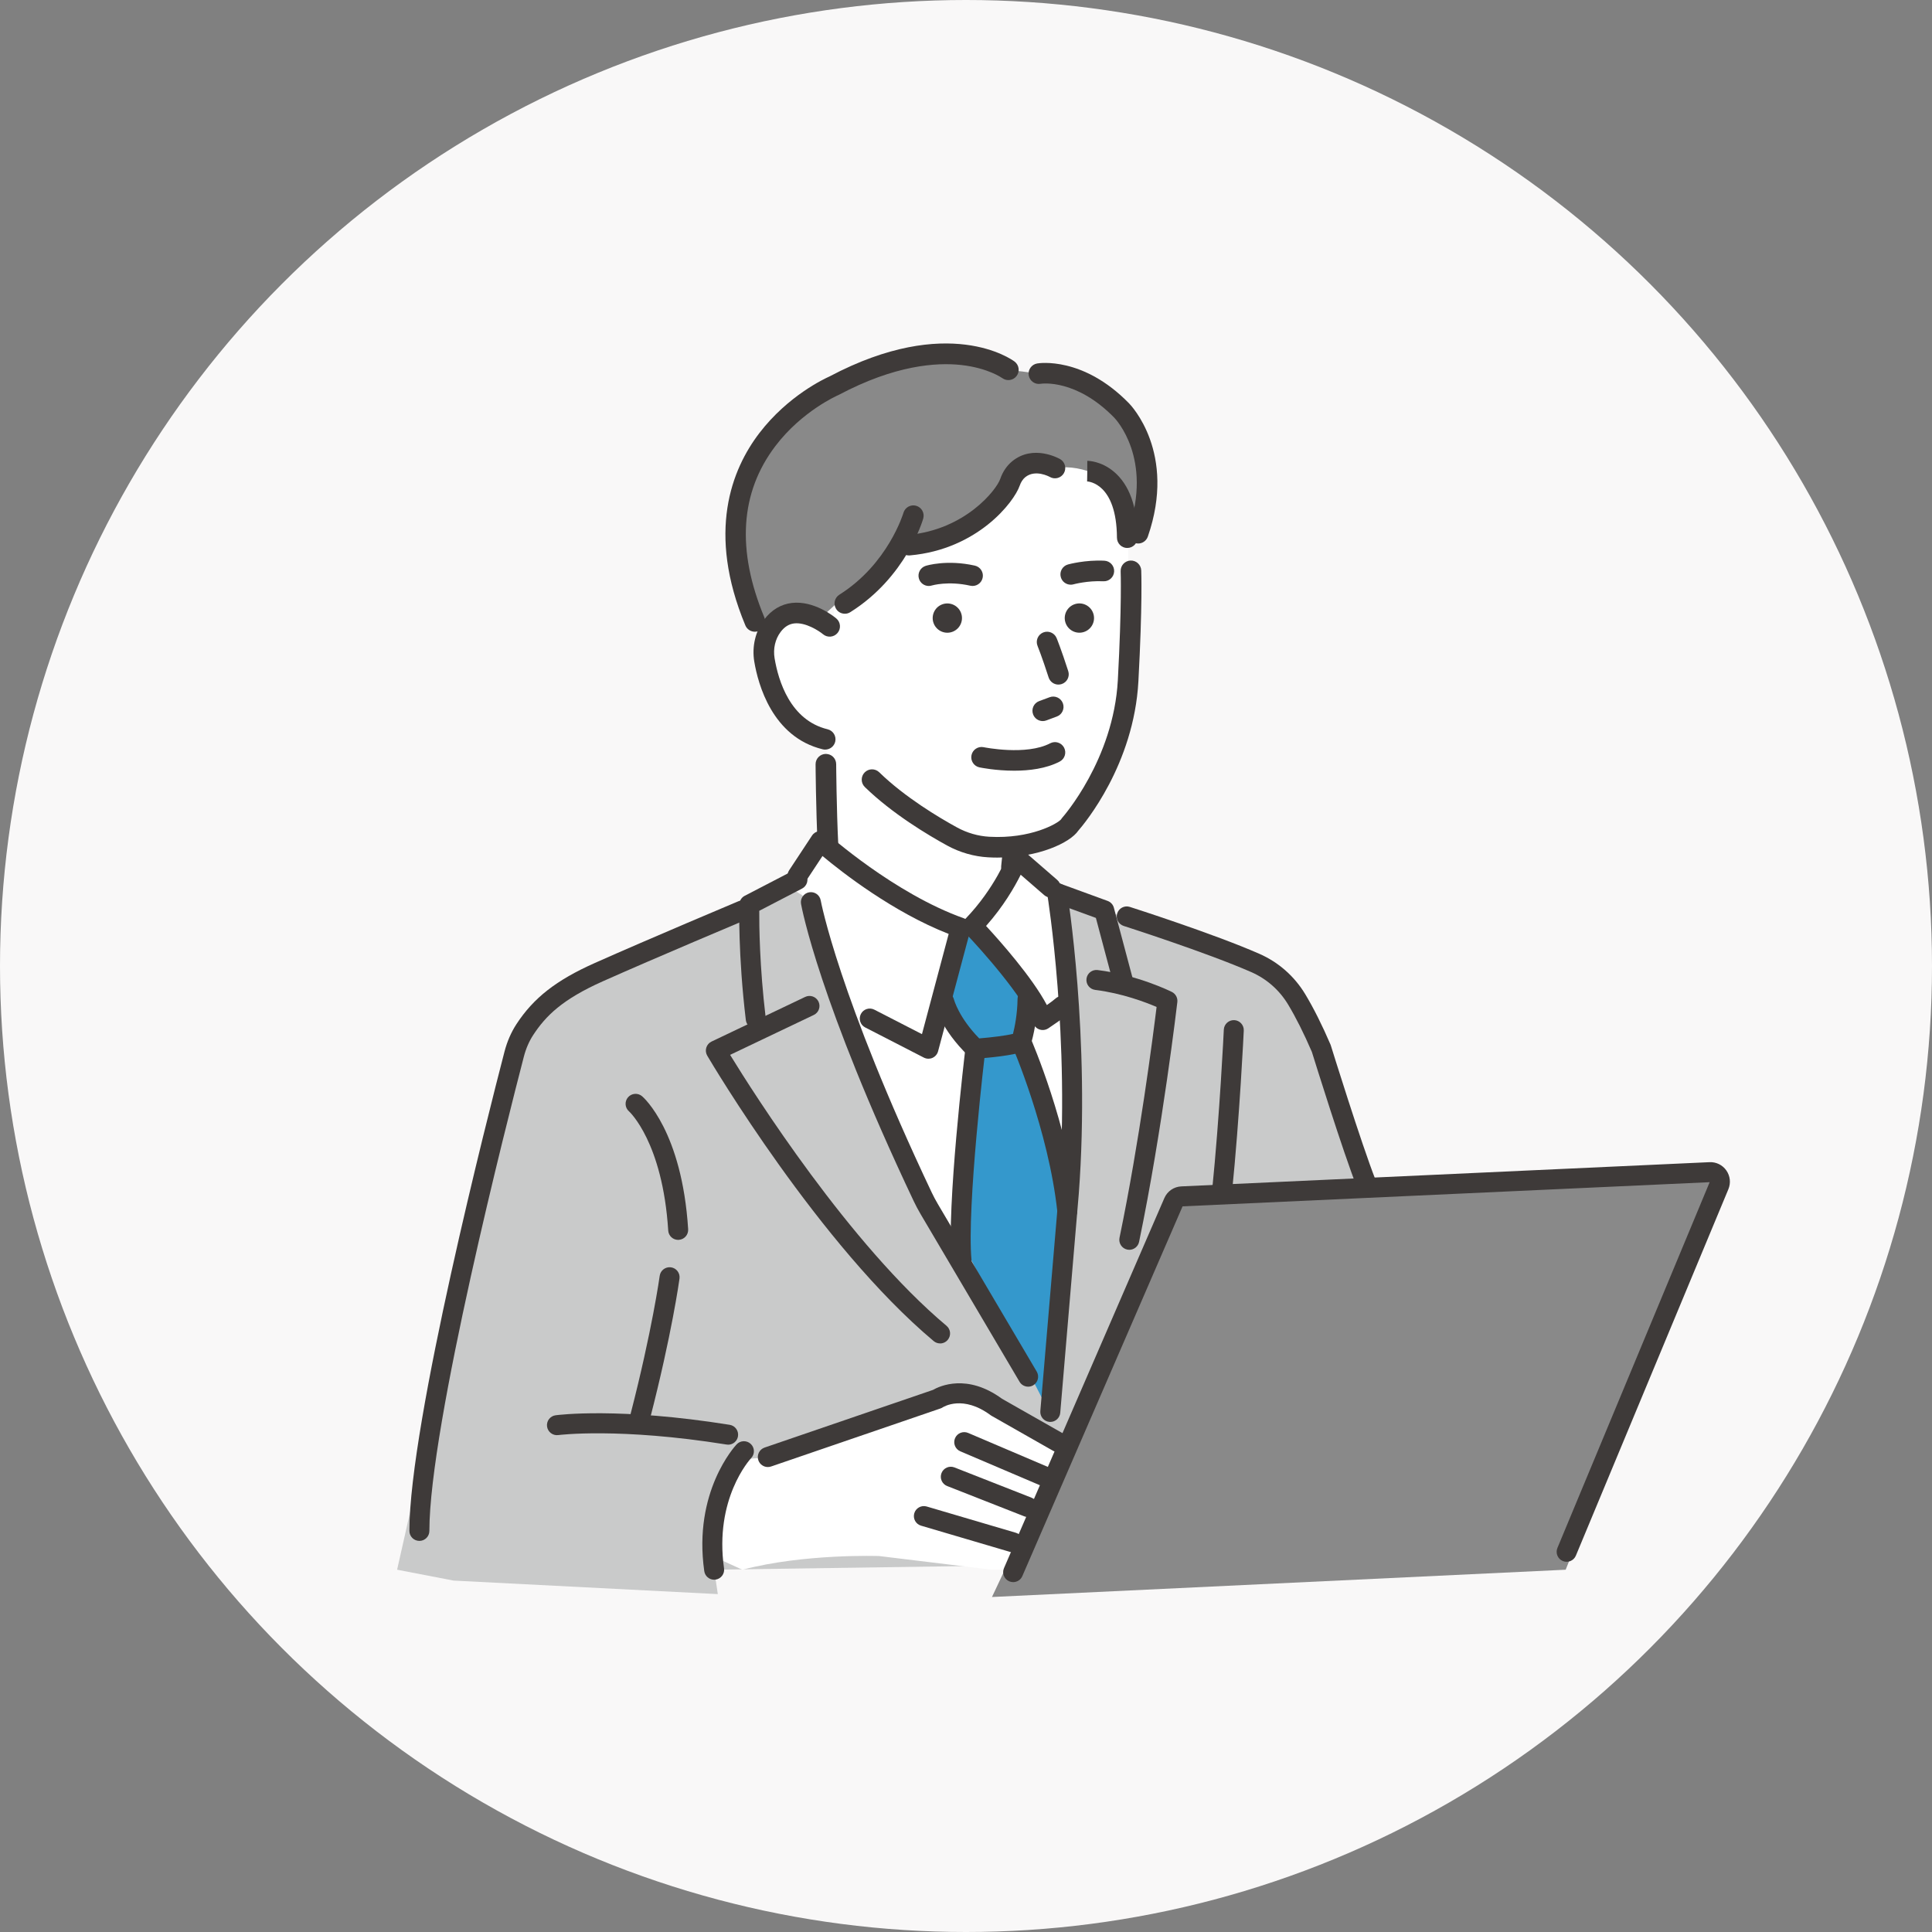 <svg width="180" height="180" viewBox="0 0 180 180" fill="none" xmlns="http://www.w3.org/2000/svg">
<rect x="0" y="0" width="180" height="180" fill="#808080" stroke="none"/>
<circle cx="90" cy="90" r="90" fill="#F9F8F8"/>
<g clip-path="url(#clip0_135_100)">
<path d="M77.7 58.323C77.7 58.323 73.48 54.364 72.371 59.119C72.371 59.119 70.188 65.581 76.987 68.532L77.202 79.177C77.202 79.177 84.362 85.591 89.463 87.256L93.855 82.781L94.293 78.221C94.293 78.221 100.945 78.196 102.878 70.078L105.109 63.477V50.982L104.154 41.998L94.293 40.017L82.753 43.029L77.7 50.594V58.323Z" fill="white"/>
<path d="M98.288 43.605C98.288 43.605 96.084 42.249 94.401 44.3C94.401 44.3 93.64 49.405 85.47 50.696H83.907L76.883 57.191C76.883 57.191 73.05 55.714 71.161 59.815L69.117 55.337C69.117 55.337 65.7 42.256 76.064 36.828C76.064 36.828 86.518 29.906 93.948 34.453L96.795 34.809C96.795 34.809 108.73 35.191 105.87 48.042L103.664 45.045C103.664 45.045 101.158 43.146 98.286 43.605H98.288Z" fill="#898989"/>
<path d="M66.536 146.246L66.878 148.519L42.256 147.259L36.998 146.246L47.178 101.03C47.178 101.03 48.062 92.049 56.837 90.106L73.257 82.499L85.668 90.106L99.889 83.72L117.723 90.106C117.723 90.106 121.913 94.033 123.573 99.196L133.565 137.855L113.842 145.558L66.536 146.246Z" fill="#C9CACA"/>
<path d="M76.181 78.742L74.296 81.959C74.296 81.959 83.664 111.166 95.733 127.284L98.42 131.544L100.314 98.802L98.871 83.685L95.141 80.298L90.876 86.123H87.976C87.976 86.123 80.237 81.491 76.181 78.741V78.742Z" fill="white"/>
<path d="M89.335 87.501L87.588 93.628L91.473 97.846L89.335 115.134L97.875 131.812L99.439 110.454L95.473 97.846L96.134 93.073L90.876 86.124L89.335 87.501Z" fill="#3498CC"/>
<path d="M68.62 135.989L72.079 135.747L90.191 129.886L102.133 135.99L98.598 146.248H92.421L81.901 144.972C81.901 144.972 74.941 144.727 69.168 146.248L66.37 144.972C66.37 144.972 66.478 139.116 68.622 135.99L68.62 135.989Z" fill="white"/>
<path d="M92.42 148.789L109.636 112.284L111.746 111.406L159.313 109.208L160.17 110.433L145.87 146.246L92.42 148.789Z" fill="#898989"/>
<path d="M71.536 136.68C71.149 136.68 70.788 136.437 70.654 136.05C70.488 135.564 70.748 135.034 71.234 134.867L86.921 129.495C87.521 129.148 90.096 127.934 93.353 130.319L99.058 133.561C99.504 133.816 99.661 134.384 99.407 134.831C99.153 135.277 98.585 135.434 98.138 135.181L92.385 131.91C92.352 131.892 92.32 131.87 92.29 131.849C89.722 129.943 87.909 131.069 87.832 131.119C87.764 131.166 87.697 131.197 87.619 131.224L71.839 136.63C71.739 136.665 71.637 136.68 71.537 136.68H71.536Z" fill="#3E3A39"/>
<path d="M94.394 144.633C94.308 144.633 94.218 144.622 94.131 144.595L85.811 142.143C85.318 141.998 85.037 141.48 85.182 140.987C85.327 140.494 85.845 140.212 86.338 140.357L94.658 142.809C95.151 142.954 95.432 143.472 95.287 143.965C95.168 144.37 94.798 144.633 94.394 144.633Z" fill="#3E3A39"/>
<path d="M97.48 138.549C97.359 138.549 97.235 138.526 97.115 138.474L89.47 135.216C88.997 135.014 88.777 134.468 88.979 133.994C89.18 133.521 89.728 133.301 90.2 133.503L97.845 136.762C98.318 136.963 98.538 137.51 98.336 137.983C98.185 138.336 97.842 138.549 97.48 138.549Z" fill="#3E3A39"/>
<path d="M95.781 141.343C95.668 141.343 95.553 141.323 95.441 141.278L88.244 138.451C87.766 138.263 87.529 137.723 87.718 137.243C87.906 136.765 88.446 136.529 88.925 136.717L96.122 139.544C96.6 139.732 96.837 140.272 96.649 140.752C96.506 141.118 96.154 141.343 95.783 141.343H95.781Z" fill="#3E3A39"/>
<path d="M94.393 147.403C94.27 147.403 94.143 147.378 94.023 147.326C93.552 147.121 93.335 146.573 93.538 146.101L108.481 111.621C108.762 110.979 109.369 110.564 110.063 110.533L159.27 108.277C159.893 108.247 160.482 108.537 160.841 109.05C161.199 109.563 161.27 110.213 161.031 110.791L146.82 144.935C146.622 145.41 146.077 145.635 145.602 145.437C145.127 145.238 144.902 144.694 145.101 144.219L159.285 110.141L110.178 112.392L95.249 146.841C95.098 147.193 94.755 147.403 94.395 147.403H94.393Z" fill="#3E3A39"/>
<path d="M66.536 147.179C66.08 147.179 65.681 146.844 65.615 146.379C64.564 138.991 68.464 134.746 68.63 134.568C68.982 134.193 69.572 134.174 69.946 134.528C70.321 134.879 70.34 135.467 69.988 135.842C69.841 136 66.538 139.657 67.457 146.116C67.531 146.626 67.176 147.097 66.666 147.169C66.621 147.176 66.578 147.179 66.534 147.179H66.536Z" fill="#3E3A39"/>
<path d="M67.839 134.596C67.79 134.596 67.74 134.593 67.691 134.584C57.698 132.982 52.07 133.695 52.014 133.703C51.505 133.771 51.036 133.413 50.967 132.903C50.899 132.394 51.256 131.925 51.765 131.857C52.002 131.825 57.688 131.096 67.985 132.747C68.493 132.828 68.838 133.306 68.757 133.815C68.683 134.273 68.287 134.599 67.839 134.599V134.596Z" fill="#3E3A39"/>
<path d="M63.184 115.517C62.696 115.517 62.286 115.137 62.256 114.644C61.736 106.414 58.639 103.572 58.608 103.546C58.218 103.211 58.175 102.626 58.509 102.234C58.844 101.845 59.436 101.801 59.825 102.136C59.977 102.266 63.539 105.418 64.114 114.526C64.145 115.039 63.756 115.482 63.242 115.514C63.222 115.514 63.202 115.516 63.182 115.516L63.184 115.517Z" fill="#3E3A39"/>
<path d="M59.641 132.948C59.564 132.948 59.486 132.938 59.408 132.918C58.91 132.79 58.61 132.282 58.738 131.784C60.767 123.919 61.455 118.919 61.462 118.871C61.53 118.361 62 118.005 62.51 118.073C63.02 118.141 63.376 118.611 63.308 119.121C63.279 119.327 62.601 124.269 60.542 132.25C60.434 132.67 60.056 132.95 59.641 132.95V132.948Z" fill="#3E3A39"/>
<path d="M92.944 79.9C92.655 79.9 92.362 79.892 92.064 79.875C90.745 79.802 89.422 79.421 88.24 78.774C86.47 77.805 83.118 75.805 80.574 73.325C80.194 72.955 80.187 72.347 80.557 71.967C80.927 71.587 81.535 71.581 81.915 71.95C84.296 74.271 87.478 76.167 89.163 77.09C90.095 77.6 91.136 77.901 92.171 77.958C96.016 78.173 98.541 76.73 98.863 76.329C98.896 76.274 98.934 76.22 98.978 76.172C99.024 76.12 103.744 70.781 104.146 63.371C104.527 56.313 104.411 53.253 104.409 53.223C104.387 52.693 104.799 52.247 105.328 52.225C105.858 52.203 106.305 52.615 106.326 53.145C106.331 53.27 106.45 56.307 106.062 63.475C105.642 71.221 101.054 76.713 100.459 77.395C99.701 78.509 96.77 79.899 92.945 79.899L92.944 79.9ZM98.855 76.342C98.855 76.342 98.851 76.349 98.85 76.35C98.85 76.347 98.853 76.344 98.855 76.342Z" fill="#3E3A39"/>
<path d="M76.885 69.839C76.81 69.839 76.735 69.831 76.658 69.813C71.942 68.673 70.624 63.724 70.276 61.648C70.041 60.245 70.376 58.816 71.194 57.726C71.869 56.828 72.762 56.292 73.78 56.175C75.842 55.938 77.71 57.446 77.915 57.619C78.321 57.959 78.374 58.566 78.033 58.972C77.693 59.379 77.088 59.432 76.682 59.092C76.292 58.769 75.049 57.959 73.991 58.083C73.5 58.141 73.085 58.401 72.727 58.879C72.222 59.55 72.019 60.443 72.167 61.33C72.52 63.44 73.633 67.106 77.107 67.945C77.621 68.07 77.939 68.588 77.815 69.103C77.708 69.543 77.315 69.838 76.882 69.838L76.885 69.839Z" fill="#3E3A39"/>
<path d="M101.713 58.32C102.119 57.686 101.935 56.842 101.301 56.435C100.666 56.028 99.822 56.213 99.415 56.847C99.009 57.481 99.193 58.325 99.828 58.732C100.462 59.139 101.306 58.954 101.713 58.32Z" fill="#3E3A39"/>
<path d="M88.78 58.847C89.477 58.56 89.809 57.763 89.523 57.066C89.236 56.369 88.438 56.037 87.741 56.324C87.045 56.61 86.712 57.408 86.999 58.105C87.286 58.801 88.084 59.134 88.78 58.847Z" fill="#3E3A39"/>
<path d="M98.611 63.782C98.206 63.782 97.83 63.524 97.698 63.117C97.067 61.16 96.67 60.19 96.667 60.18C96.465 59.69 96.7 59.129 97.19 58.927C97.68 58.726 98.241 58.961 98.443 59.45C98.46 59.492 98.868 60.488 99.526 62.526C99.689 63.031 99.412 63.572 98.908 63.734C98.809 63.765 98.71 63.78 98.613 63.78L98.611 63.782Z" fill="#3E3A39"/>
<path d="M97.15 67.181C96.76 67.181 96.394 66.942 96.251 66.556C96.066 66.059 96.317 65.506 96.815 65.321L97.792 64.958C98.288 64.773 98.841 65.025 99.026 65.523C99.211 66.019 98.96 66.573 98.461 66.757L97.485 67.121C97.375 67.162 97.262 67.181 97.15 67.181Z" fill="#3E3A39"/>
<path d="M94.491 71.804C92.77 71.804 91.359 71.516 91.254 71.494C90.736 71.386 90.403 70.876 90.511 70.358C90.619 69.84 91.129 69.506 91.647 69.615C91.694 69.625 95.616 70.419 97.841 69.251C98.311 69.005 98.891 69.186 99.138 69.656C99.384 70.126 99.203 70.706 98.733 70.952C97.465 71.617 95.877 71.804 94.491 71.804Z" fill="#3E3A39"/>
<path d="M86.533 54.594C86.125 54.594 85.747 54.333 85.619 53.923C85.459 53.416 85.74 52.878 86.247 52.718C86.327 52.693 88.221 52.114 90.823 52.697C91.34 52.813 91.666 53.326 91.549 53.843C91.433 54.359 90.92 54.686 90.403 54.569C88.332 54.104 86.838 54.544 86.823 54.547C86.726 54.578 86.63 54.593 86.535 54.593L86.533 54.594Z" fill="#3E3A39"/>
<path d="M99.757 54.474C99.336 54.474 98.949 54.196 98.833 53.77C98.691 53.26 98.989 52.732 99.499 52.59C99.564 52.572 101.105 52.15 102.891 52.239C103.421 52.265 103.829 52.715 103.802 53.245C103.776 53.775 103.326 54.183 102.796 54.156C101.332 54.083 100.026 54.436 100.012 54.441C99.927 54.464 99.842 54.476 99.757 54.476V54.474Z" fill="#3E3A39"/>
<path d="M84.692 51.752C84.2 51.752 83.782 51.377 83.737 50.877C83.691 50.349 84.08 49.883 84.609 49.836C89.938 49.359 92.845 45.631 93.192 44.618C93.42 43.955 93.801 43.389 94.296 42.982C96.267 41.361 98.666 42.716 98.768 42.774C99.227 43.039 99.384 43.627 99.119 44.085C98.854 44.543 98.271 44.7 97.813 44.438C97.748 44.402 96.45 43.697 95.516 44.463C95.296 44.645 95.119 44.913 95.007 45.239C94.478 46.781 91.073 51.182 84.78 51.745C84.752 51.748 84.722 51.748 84.694 51.748L84.692 51.752Z" fill="#3E3A39"/>
<path d="M78.711 57.18C78.391 57.18 78.08 57.022 77.898 56.73C77.617 56.282 77.752 55.689 78.2 55.407C82.741 52.553 84.159 47.824 84.172 47.777C84.321 47.269 84.852 46.976 85.36 47.122C85.868 47.269 86.163 47.799 86.016 48.308C85.953 48.53 84.402 53.778 79.219 57.035C79.061 57.135 78.885 57.181 78.71 57.181L78.711 57.18Z" fill="#3E3A39"/>
<path d="M105.024 51.054C104.497 51.054 104.068 50.627 104.064 50.099C104.033 45.013 101.397 44.86 101.284 44.855L101.3 43.895V42.935C101.43 42.935 102.603 42.964 103.763 43.934C105.219 45.151 105.965 47.22 105.983 50.086C105.987 50.616 105.56 51.049 105.029 51.052H105.022L105.024 51.054Z" fill="#3E3A39"/>
<path d="M70.33 58.857C69.953 58.857 69.597 58.636 69.443 58.266C65.828 49.583 68.162 43.724 70.756 40.338C73.427 36.853 76.847 35.267 77.282 35.074C88.357 29.213 94.278 33.499 94.525 33.686C94.948 34.004 95.034 34.606 94.715 35.03C94.398 35.452 93.798 35.538 93.375 35.225C93.342 35.202 92.041 34.284 89.568 34.008C87.239 33.748 83.368 34.019 78.148 36.788C78.125 36.801 78.1 36.813 78.075 36.823C78.043 36.836 74.716 38.291 72.234 41.566C68.95 45.898 68.609 51.267 71.216 57.529C71.419 58.019 71.188 58.581 70.7 58.784C70.58 58.834 70.455 58.857 70.331 58.857H70.33Z" fill="#3E3A39"/>
<path d="M106.037 50.637C105.932 50.637 105.827 50.621 105.722 50.584C105.22 50.411 104.956 49.864 105.129 49.363C107.424 42.737 103.956 39.06 103.806 38.907C100.272 35.292 97.082 35.735 96.949 35.757C96.426 35.847 95.934 35.495 95.844 34.972C95.754 34.449 96.109 33.953 96.632 33.863C96.805 33.833 100.901 33.19 105.177 37.565C105.357 37.746 109.644 42.191 106.941 49.993C106.803 50.389 106.432 50.639 106.035 50.639L106.037 50.637Z" fill="#3E3A39"/>
<path d="M77.14 79.702C76.632 79.702 76.207 79.302 76.182 78.789C76.014 75.357 75.986 71.247 75.986 71.207C75.982 70.677 76.409 70.244 76.939 70.241C77.477 70.238 77.901 70.664 77.905 71.194C77.905 71.234 77.933 75.304 78.1 78.694C78.126 79.224 77.718 79.674 77.189 79.7C77.172 79.7 77.157 79.7 77.14 79.7V79.702Z" fill="#3E3A39"/>
<path d="M94.205 81.725C94.17 81.725 94.133 81.723 94.096 81.718C93.585 81.66 93.218 81.197 93.278 80.687C93.387 79.747 93.4 79.447 93.402 79.374C93.368 78.956 93.623 78.554 94.04 78.416C94.528 78.256 95.054 78.521 95.216 79.011C95.276 79.194 95.313 79.306 95.129 80.9C95.074 81.375 94.671 81.725 94.205 81.725Z" fill="#3E3A39"/>
<path d="M95.791 129.193C95.472 129.193 95.161 129.03 94.988 128.735L85.768 113.112C85.537 112.718 85.322 112.314 85.13 111.909C76.317 93.303 74.696 84.577 74.631 84.215C74.541 83.709 74.878 83.226 75.384 83.134C75.891 83.044 76.374 83.38 76.464 83.887C76.479 83.974 78.128 92.778 86.811 111.112C86.979 111.467 87.168 111.82 87.371 112.165L96.59 127.789C96.852 128.232 96.705 128.803 96.262 129.065C96.114 129.153 95.951 129.195 95.789 129.195L95.791 129.193Z" fill="#3E3A39"/>
<path d="M97.855 132.477C97.828 132.477 97.802 132.477 97.775 132.474C97.262 132.43 96.882 131.979 96.925 131.467L98.651 111.086C99.732 96.715 97.602 83.497 97.58 83.364C97.497 82.856 97.84 82.378 98.348 82.294C98.856 82.211 99.334 82.554 99.418 83.062C99.439 83.196 101.605 96.635 100.507 111.234L98.781 131.624C98.74 132.111 98.333 132.477 97.855 132.477Z" fill="#3E3A39"/>
<path d="M90.876 98.638C90.636 98.638 90.405 98.544 90.231 98.378C87.656 95.902 87.093 93.66 87.071 93.565C86.951 93.065 87.259 92.562 87.759 92.442C88.257 92.322 88.759 92.627 88.88 93.123C88.89 93.163 89.338 94.812 91.231 96.745C92.412 96.65 93.713 96.485 94.378 96.323C94.533 95.71 94.786 94.499 94.803 93.061C94.809 92.552 95.224 92.142 95.734 92.142C95.737 92.142 95.743 92.142 95.746 92.142C96.261 92.148 96.672 92.57 96.665 93.085C96.635 95.46 96.052 97.261 96.027 97.336C95.949 97.575 95.779 97.769 95.554 97.881C94.598 98.353 91.782 98.578 90.941 98.634C90.919 98.634 90.898 98.636 90.878 98.636L90.876 98.638Z" fill="#3E3A39"/>
<path d="M89.588 118.439C89.115 118.439 88.709 118.08 88.662 117.598C88.171 112.527 89.88 98.203 89.953 97.596C90.015 97.085 90.478 96.722 90.99 96.783C91.501 96.845 91.864 97.308 91.802 97.82C91.784 97.966 90.045 112.549 90.516 117.42C90.566 117.931 90.192 118.388 89.678 118.436C89.648 118.439 89.617 118.441 89.587 118.441L89.588 118.439Z" fill="#3E3A39"/>
<path d="M99.438 113.753C98.968 113.753 98.565 113.398 98.513 112.92C97.698 105.303 94.323 97.495 94.288 97.416C94.083 96.945 94.298 96.397 94.769 96.19C95.241 95.985 95.789 96.2 95.996 96.672C96.139 97 99.519 104.813 100.366 112.722C100.42 113.233 100.051 113.691 99.539 113.746C99.506 113.75 99.472 113.751 99.439 113.751L99.438 113.753Z" fill="#3E3A39"/>
<path d="M70.411 95.859C69.946 95.859 69.545 95.511 69.488 95.039C68.757 88.943 68.877 84.447 68.883 84.258C68.894 83.92 69.085 83.614 69.385 83.459L73.868 81.133C74.325 80.897 74.886 81.075 75.124 81.531C75.361 81.988 75.183 82.549 74.726 82.787L70.738 84.857C70.729 86.229 70.768 90.063 71.338 94.817C71.399 95.329 71.034 95.792 70.525 95.854C70.486 95.859 70.45 95.86 70.413 95.86L70.411 95.859Z" fill="#3E3A39"/>
<path d="M87.586 125.163C87.374 125.163 87.162 125.092 86.988 124.945C76.364 116.032 66.314 99.071 65.891 98.353C65.76 98.128 65.726 97.858 65.803 97.608C65.88 97.358 66.056 97.151 66.293 97.04L75.017 92.88C75.482 92.658 76.037 92.855 76.259 93.32C76.48 93.784 76.284 94.339 75.819 94.561L68.022 98.279C70.245 101.903 79.151 115.942 88.184 123.521C88.579 123.85 88.629 124.439 88.299 124.833C88.114 125.053 87.851 125.167 87.584 125.167L87.586 125.163Z" fill="#3E3A39"/>
<path d="M104.604 92.234C104.192 92.234 103.816 91.959 103.704 91.542L102.101 85.52L98.18 84.089C97.697 83.912 97.448 83.377 97.625 82.894C97.802 82.411 98.336 82.161 98.82 82.339L103.196 83.937C103.481 84.042 103.699 84.278 103.777 84.572L105.505 91.064C105.637 91.561 105.342 92.072 104.845 92.204C104.765 92.225 104.684 92.235 104.605 92.235L104.604 92.234Z" fill="#3E3A39"/>
<path d="M105.215 116.442C105.152 116.442 105.089 116.435 105.025 116.422C104.522 116.317 104.199 115.824 104.302 115.321C106.165 106.344 107.434 96.448 107.757 93.816C106.746 93.381 104.544 92.538 102.035 92.227C101.525 92.163 101.162 91.699 101.225 91.187C101.288 90.677 101.753 90.314 102.265 90.377C106.025 90.846 109.055 92.355 109.184 92.418C109.533 92.595 109.735 92.97 109.69 93.358C109.677 93.475 108.306 105.205 106.126 115.699C106.035 116.139 105.648 116.442 105.215 116.442Z" fill="#3E3A39"/>
<path d="M39.073 143.561C38.558 143.561 38.142 143.144 38.142 142.629C38.142 132.59 45.522 103.679 47.001 97.984C47.248 97.037 47.623 96.174 48.116 95.417C49.712 92.972 51.823 91.322 55.406 89.725C60.349 87.52 68.724 83.997 68.809 83.962C69.284 83.762 69.829 83.985 70.028 84.46C70.228 84.935 70.005 85.48 69.53 85.68C69.447 85.715 61.09 89.23 56.164 91.425C52.394 93.106 50.845 94.644 49.675 96.435C49.292 97.022 48.999 97.701 48.804 98.454C47.334 104.11 40.004 132.818 40.004 142.631C40.004 143.146 39.588 143.562 39.073 143.562V143.561Z" fill="#3E3A39"/>
<path d="M127.304 111.241C126.933 111.241 126.581 111.018 126.438 110.651C125.107 107.272 122.473 98.801 122.226 98.008C121.482 96.282 120.735 94.793 120.006 93.583C119.194 92.239 118.01 91.197 116.579 90.569C112.41 88.74 104.769 86.293 104.692 86.268C104.202 86.111 103.932 85.586 104.089 85.097C104.246 84.607 104.77 84.337 105.26 84.493C105.577 84.595 113.07 86.994 117.328 88.863C119.113 89.646 120.59 90.946 121.602 92.62C122.381 93.913 123.174 95.492 123.959 97.317C123.972 97.347 123.984 97.378 123.992 97.408C124.021 97.5 126.831 106.559 128.172 109.966C128.361 110.444 128.126 110.986 127.648 111.174C127.536 111.219 127.419 111.239 127.306 111.239L127.304 111.241Z" fill="#3E3A39"/>
<path d="M86.498 98.638C86.352 98.638 86.207 98.603 86.072 98.534L80.609 95.725C80.151 95.491 79.971 94.929 80.206 94.471C80.441 94.013 81.002 93.833 81.46 94.068L85.897 96.349C86.89 92.63 87.943 88.678 88.386 87.012C83.208 84.985 78.481 81.298 76.629 79.752L75.073 82.111C74.79 82.541 74.212 82.659 73.783 82.376C73.354 82.093 73.235 81.515 73.519 81.087L75.656 77.846C75.806 77.62 76.046 77.47 76.316 77.435C76.584 77.4 76.856 77.485 77.057 77.666C77.119 77.721 83.329 83.266 89.814 85.56C90.272 85.721 90.528 86.208 90.403 86.678C90.403 86.678 88.772 92.798 87.398 97.948C87.325 98.219 87.133 98.444 86.876 98.559C86.756 98.613 86.626 98.639 86.498 98.639V98.638Z" fill="#3E3A39"/>
<path d="M97.148 95.965C97.05 95.965 96.95 95.95 96.855 95.917C96.584 95.827 96.369 95.617 96.272 95.347C95.419 92.962 91.403 88.454 89.926 86.918C89.58 86.556 89.58 85.984 89.928 85.625C92.702 82.757 93.876 79.675 93.888 79.645C93.995 79.361 94.235 79.144 94.531 79.069C94.826 78.994 95.141 79.069 95.371 79.267L98.506 81.988C98.894 82.324 98.936 82.912 98.6 83.302C98.263 83.691 97.675 83.732 97.285 83.396L95.096 81.496C94.529 82.638 93.492 84.442 91.869 86.269C93.16 87.667 96.162 91.044 97.535 93.64C97.886 93.391 98.201 93.158 98.323 93.043C98.698 92.692 99.288 92.708 99.639 93.083C99.992 93.458 99.974 94.048 99.599 94.399C99.173 94.801 97.91 95.645 97.662 95.811C97.507 95.914 97.327 95.965 97.147 95.965H97.148Z" fill="#3E3A39"/>
<path d="M113.844 112.072C113.812 112.072 113.78 112.072 113.749 112.067C113.237 112.015 112.864 111.559 112.916 111.046C113.647 103.832 114.017 96.008 114.02 95.93C114.044 95.417 114.482 95.021 114.993 95.044C115.506 95.067 115.904 95.504 115.879 96.017C115.876 96.095 115.505 103.97 114.768 111.234C114.72 111.714 114.315 112.072 113.842 112.072H113.844Z" fill="#3E3A39"/>
</g>
<defs>
<clipPath id="clip0_135_100">
<rect width="124.172" height="116.788" fill="white" transform="translate(37 32)"/>
</clipPath>
</defs>
</svg>

